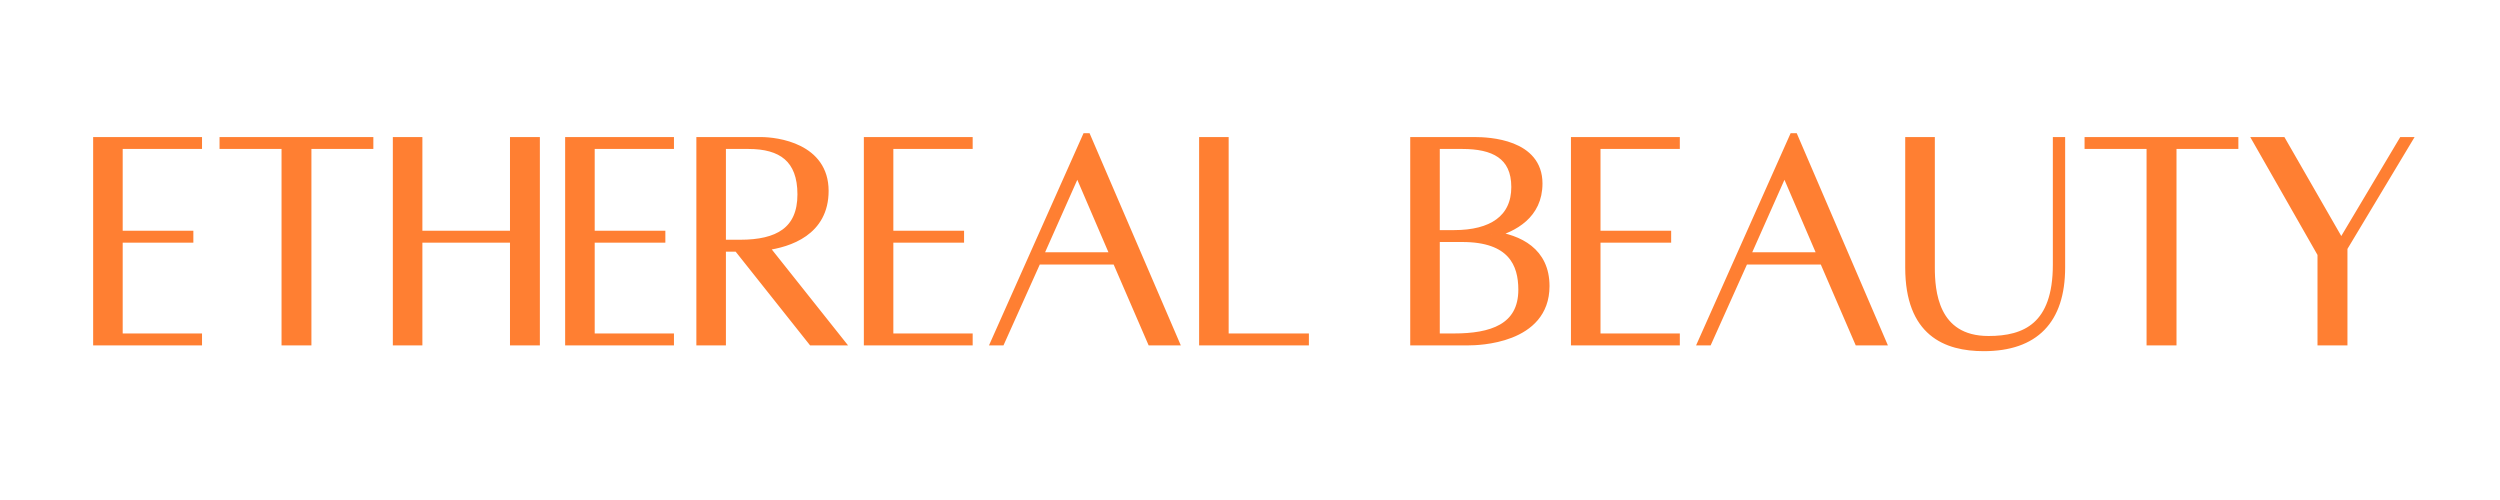 <?xml version="1.0" encoding="UTF-8"?> <svg xmlns="http://www.w3.org/2000/svg" xmlns:xlink="http://www.w3.org/1999/xlink" width="200" zoomAndPan="magnify" viewBox="0 0 150 30" height="40" preserveAspectRatio="xMidYMid meet"> <defs> <g></g> </defs> <path stroke-linecap="butt" transform="matrix(0.726, 0, 0, 0.726, 2.419, 2.349)" fill="none" stroke-linejoin="miter" d="M 13.082 8.793 L 13.082 8.373 L 4.648 8.373 L 4.648 25.025 L 13.082 25.025 L 13.082 24.605 L 6.526 24.605 L 6.526 16.537 L 12.366 16.537 L 12.366 16.118 L 6.526 16.118 L 6.526 8.793 Z M 27.241 8.373 L 15.094 8.373 L 15.094 8.793 L 20.218 8.793 L 20.218 25.025 L 22.123 25.025 L 22.123 8.793 L 27.241 8.793 Z M 39.098 8.373 L 39.098 16.118 L 31.294 16.118 L 31.294 8.373 L 29.416 8.373 L 29.416 25.025 L 31.294 25.025 L 31.294 16.537 L 39.098 16.537 L 39.098 25.025 L 41.003 25.025 L 41.003 8.373 Z M 52.085 8.793 L 52.085 8.373 L 43.656 8.373 L 43.656 25.025 L 52.085 25.025 L 52.085 24.605 L 45.535 24.605 L 45.535 16.537 L 51.374 16.537 L 51.374 16.118 L 45.535 16.118 L 45.535 8.793 Z M 66.169 25.025 L 59.931 17.178 C 61.896 16.914 64.867 15.956 64.867 12.539 C 64.867 8.879 60.889 8.373 59.539 8.373 C 58.236 8.373 54.501 8.373 54.501 8.373 L 54.501 25.025 L 56.379 25.025 L 56.379 17.28 L 57.601 17.28 L 63.753 25.025 Z M 56.379 8.793 L 58.527 8.793 C 61.234 8.793 62.854 9.907 62.854 12.829 C 62.854 15.8 60.943 16.86 57.843 16.86 L 56.379 16.86 Z M 76.772 8.793 L 76.772 8.373 L 68.343 8.373 L 68.343 25.025 L 76.772 25.025 L 76.772 24.605 L 70.216 24.605 L 70.216 16.537 L 76.061 16.537 L 76.061 16.118 L 70.216 16.118 L 70.216 8.793 Z M 91.782 25.025 L 93.827 25.025 L 86.529 8.055 L 86.4 8.055 L 78.838 25.025 L 79.419 25.025 L 82.417 18.346 L 88.892 18.346 Z M 82.606 17.894 L 85.706 10.919 L 88.703 17.894 Z M 97.928 24.605 L 97.928 8.373 L 96.05 8.373 L 96.05 25.025 L 104.559 25.025 L 104.559 24.605 Z M 119.967 16.144 C 121.797 15.665 123.864 14.551 123.864 11.93 C 123.864 8.556 119.725 8.373 118.535 8.373 L 113.498 8.373 L 113.498 25.025 L 118.056 25.025 C 118.772 25.025 124.445 24.922 124.445 20.407 C 124.445 17.522 122.244 16.435 119.967 16.144 Z M 117.524 8.793 C 120.069 8.793 121.851 9.616 121.851 12.221 C 121.851 14.815 119.94 16.064 116.84 16.064 L 115.376 16.064 L 115.376 8.793 Z M 116.84 24.605 L 115.376 24.605 L 115.376 16.483 L 117.524 16.483 C 121.56 16.483 122.432 18.582 122.432 20.703 C 122.432 23.835 119.886 24.605 116.84 24.605 Z M 135.214 8.793 L 135.214 8.373 L 126.781 8.373 L 126.781 25.025 L 135.214 25.025 L 135.214 24.605 L 128.659 24.605 L 128.659 16.537 L 134.498 16.537 L 134.498 16.118 L 128.659 16.118 L 128.659 8.793 Z M 150.219 25.025 L 152.264 25.025 L 144.972 8.055 L 144.837 8.055 L 137.275 25.025 L 137.862 25.025 L 140.86 18.346 L 147.334 18.346 Z M 141.048 17.894 L 144.148 10.919 L 147.146 17.894 Z M 166.607 8.373 L 166.607 18.636 C 166.607 23.701 164.034 24.815 161.01 24.815 C 156.532 24.815 156.29 20.757 156.29 18.873 L 156.29 8.373 L 154.406 8.373 L 154.406 18.873 C 154.406 24.282 157.485 25.504 160.617 25.504 C 164.858 25.504 167.059 23.254 167.059 18.873 L 167.059 8.373 Z M 181.375 8.373 L 169.228 8.373 L 169.228 8.793 L 174.352 8.793 L 174.352 25.025 L 176.262 25.025 L 176.262 8.793 L 181.375 8.793 Z M 195.196 8.373 L 190.158 16.828 L 185.298 8.373 L 183.124 8.373 L 188.479 17.759 L 188.479 25.025 L 190.39 25.025 L 190.39 17.258 L 195.723 8.373 Z M 195.196 8.373 " stroke="#ff7f32" stroke-width="0.564" stroke-opacity="1" stroke-miterlimit="4"></path> <g fill="#ff7f32" fill-opacity="1"> <g transform="translate(4.869, 20.494)"> <g> <path d="M 7.043 -11.762 L 7.043 -12.07 L 0.926 -12.07 L 0.926 0.02 L 7.043 0.02 L 7.043 -0.289 L 2.289 -0.289 L 2.289 -6.141 L 6.523 -6.141 L 6.523 -6.449 L 2.289 -6.449 L 2.289 -11.762 Z M 7.043 -11.762 "></path> </g> </g> </g> <g fill="#ff7f32" fill-opacity="1"> <g transform="translate(12.74, 20.494)"> <g> <path d="M 9.449 -12.07 L 0.637 -12.07 L 0.637 -11.762 L 4.352 -11.762 L 4.352 0.02 L 5.734 0.02 L 5.734 -11.762 L 9.449 -11.762 Z M 9.449 -12.07 "></path> </g> </g> </g> <g fill="#ff7f32" fill-opacity="1"> <g transform="translate(22.844, 20.494)"> <g> <path d="M 7.949 -12.07 L 7.949 -6.449 L 2.289 -6.449 L 2.289 -12.07 L 0.926 -12.07 L 0.926 0.02 L 2.289 0.02 L 2.289 -6.141 L 7.949 -6.141 L 7.949 0.02 L 9.336 0.02 L 9.336 -12.07 Z M 7.949 -12.07 "></path> </g> </g> </g> <g fill="#ff7f32" fill-opacity="1"> <g transform="translate(33.179, 20.494)"> <g> <path d="M 7.043 -11.762 L 7.043 -12.07 L 0.926 -12.07 L 0.926 0.02 L 7.043 0.02 L 7.043 -0.289 L 2.289 -0.289 L 2.289 -6.141 L 6.523 -6.141 L 6.523 -6.449 L 2.289 -6.449 L 2.289 -11.762 Z M 7.043 -11.762 "></path> </g> </g> </g> <g fill="#ff7f32" fill-opacity="1"> <g transform="translate(41.05, 20.494)"> <g> <path d="M 9.395 0.02 L 4.871 -5.68 C 6.293 -5.871 8.449 -6.562 8.449 -9.047 C 8.449 -11.703 5.562 -12.07 4.582 -12.07 C 3.637 -12.07 0.926 -12.07 0.926 -12.07 L 0.926 0.02 L 2.289 0.02 L 2.289 -5.602 L 3.176 -5.602 L 7.641 0.02 Z M 2.289 -11.762 L 3.852 -11.762 C 5.812 -11.762 6.988 -10.953 6.988 -8.836 C 6.988 -6.68 5.602 -5.91 3.348 -5.91 L 2.289 -5.91 Z M 2.289 -11.762 "></path> </g> </g> </g> <g fill="#ff7f32" fill-opacity="1"> <g transform="translate(51.096, 20.494)"> <g> <path d="M 7.043 -11.762 L 7.043 -12.07 L 0.926 -12.07 L 0.926 0.02 L 7.043 0.02 L 7.043 -0.289 L 2.289 -0.289 L 2.289 -6.141 L 6.523 -6.141 L 6.523 -6.449 L 2.289 -6.449 L 2.289 -11.762 Z M 7.043 -11.762 "></path> </g> </g> </g> <g fill="#ff7f32" fill-opacity="1"> <g transform="translate(58.967, 20.494)"> <g> <path d="M 10.066 0.02 L 11.551 0.02 L 6.254 -12.301 L 6.16 -12.301 L 0.672 0.02 L 1.098 0.02 L 3.273 -4.832 L 7.969 -4.832 Z M 3.406 -5.16 L 5.66 -10.223 L 7.836 -5.16 Z M 3.406 -5.16 "></path> </g> </g> </g> <g fill="#ff7f32" fill-opacity="1"> <g transform="translate(71.207, 20.494)"> <g> <path d="M 2.289 -0.289 L 2.289 -12.07 L 0.926 -12.07 L 0.926 0.02 L 7.102 0.02 L 7.102 -0.289 Z M 2.289 -0.289 "></path> </g> </g> </g> <g fill="#ff7f32" fill-opacity="1"> <g transform="translate(79.059, 20.494)"> <g></g> </g> </g> <g fill="#ff7f32" fill-opacity="1"> <g transform="translate(83.871, 20.494)"> <g> <path d="M 5.621 -6.43 C 6.949 -6.777 8.449 -7.582 8.449 -9.488 C 8.449 -11.934 5.449 -12.07 4.582 -12.07 L 0.926 -12.07 L 0.926 0.02 L 4.234 0.02 C 4.754 0.02 8.875 -0.059 8.875 -3.328 C 8.875 -5.43 7.277 -6.219 5.621 -6.43 Z M 3.852 -11.762 C 5.699 -11.762 6.988 -11.164 6.988 -9.277 C 6.988 -7.391 5.602 -6.488 3.348 -6.488 L 2.289 -6.488 L 2.289 -11.762 Z M 3.348 -0.289 L 2.289 -0.289 L 2.289 -6.18 L 3.852 -6.18 C 6.777 -6.18 7.41 -4.656 7.41 -3.117 C 7.41 -0.848 5.562 -0.289 3.348 -0.289 Z M 3.348 -0.289 "></path> </g> </g> </g> <g fill="#ff7f32" fill-opacity="1"> <g transform="translate(93.513, 20.494)"> <g> <path d="M 7.043 -11.762 L 7.043 -12.07 L 0.926 -12.07 L 0.926 0.02 L 7.043 0.02 L 7.043 -0.289 L 2.289 -0.289 L 2.289 -6.141 L 6.523 -6.141 L 6.523 -6.449 L 2.289 -6.449 L 2.289 -11.762 Z M 7.043 -11.762 "></path> </g> </g> </g> <g fill="#ff7f32" fill-opacity="1"> <g transform="translate(101.384, 20.494)"> <g> <path d="M 10.066 0.02 L 11.551 0.02 L 6.254 -12.301 L 6.16 -12.301 L 0.672 0.02 L 1.098 0.02 L 3.273 -4.832 L 7.969 -4.832 Z M 3.406 -5.16 L 5.66 -10.223 L 7.836 -5.16 Z M 3.406 -5.16 "></path> </g> </g> </g> <g fill="#ff7f32" fill-opacity="1"> <g transform="translate(113.624, 20.494)"> <g> <path d="M 9.719 -12.07 L 9.719 -4.621 C 9.719 -0.941 7.852 -0.133 5.66 -0.133 C 2.406 -0.133 2.234 -3.078 2.234 -4.445 L 2.234 -12.07 L 0.867 -12.07 L 0.867 -4.445 C 0.867 -0.52 3.098 0.367 5.371 0.367 C 8.449 0.367 10.047 -1.27 10.047 -4.445 L 10.047 -12.07 Z M 9.719 -12.07 "></path> </g> </g> </g> <g fill="#ff7f32" fill-opacity="1"> <g transform="translate(124.613, 20.494)"> <g> <path d="M 9.449 -12.07 L 0.637 -12.07 L 0.637 -11.762 L 4.352 -11.762 L 4.352 0.02 L 5.734 0.02 L 5.734 -11.762 L 9.449 -11.762 Z M 9.449 -12.07 "></path> </g> </g> </g> <g fill="#ff7f32" fill-opacity="1"> <g transform="translate(134.717, 20.494)"> <g> <path d="M 9.375 -12.07 L 5.715 -5.93 L 2.195 -12.07 L 0.617 -12.07 L 4.504 -5.254 L 4.504 0.02 L 5.891 0.02 L 5.891 -5.621 L 9.758 -12.07 Z M 9.375 -12.07 "></path> </g> </g> </g> </svg> 